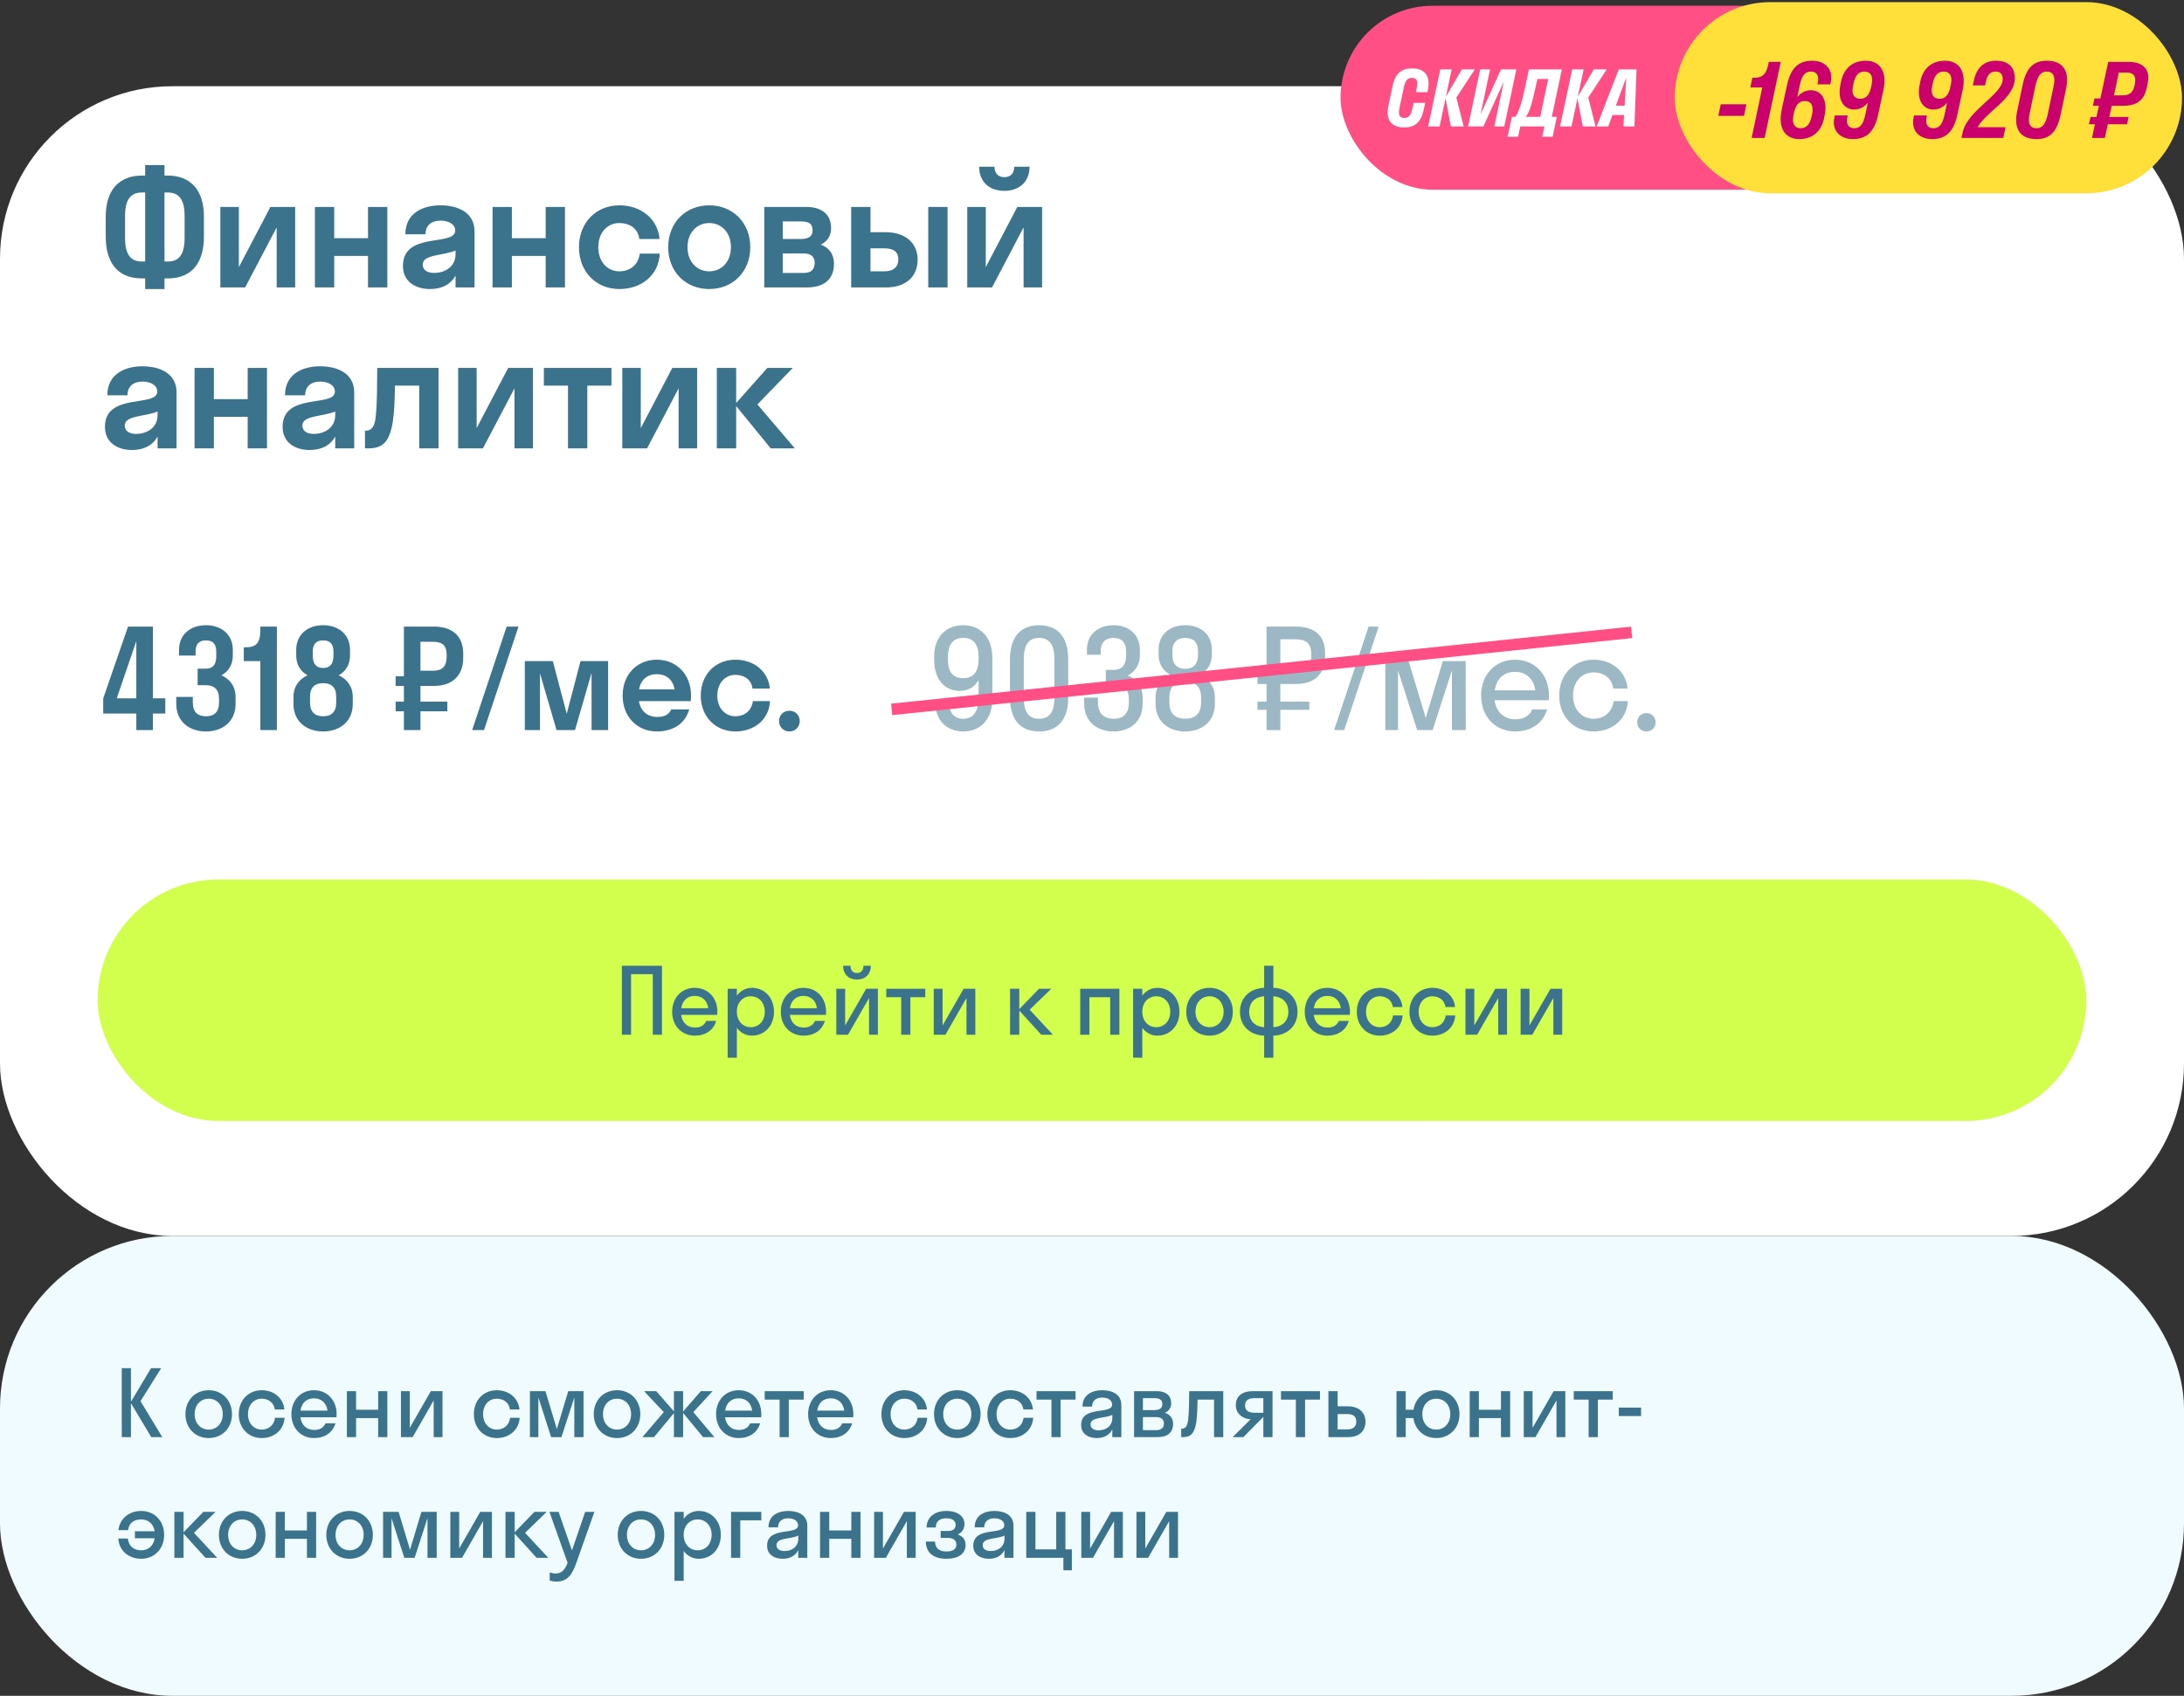 <?xml version="1.0" encoding="UTF-8"?> <svg xmlns="http://www.w3.org/2000/svg" width="380" height="295" viewBox="0 0 380 295" fill="none"><rect x="0" y="0" width="380" height="295" fill="#333333" stroke="none"/><rect y="15" width="380" height="200" rx="30" fill="white"></rect><path d="M28.62 50.28H25.26V48.432H24.7C20.052 48.432 18.4 45.156 18.4 41.18V37.68C18.4 33.144 20.64 30.54 24.728 30.54H25.26V28.72H28.62V30.54H29.152C33.24 30.54 35.48 33.144 35.48 37.68V41.18C35.48 45.156 33.828 48.432 29.18 48.432H28.62V50.28ZM29.096 33.48H28.62V45.492H29.236C31.196 45.492 32.12 44.176 32.12 41.404V37.54C32.12 34.152 30.692 33.48 29.096 33.48ZM24.644 45.492H25.26V33.48H24.784C23.188 33.48 21.76 34.152 21.76 37.54V41.404C21.76 44.176 22.684 45.492 24.644 45.492ZM51.359 50H48.139V39.556L42.651 50H38.339V36H41.559V46.472L47.047 36H51.359V50ZM58.152 50H54.792V36H58.152V41.432H64.032V36H67.392V50H64.032V44.512H58.152V50ZM74.812 50.28C72.404 50.28 70.108 49.076 70.108 46.248C70.108 40.228 79.208 42.916 79.208 40.116C79.208 39.024 78.088 38.38 76.632 38.38C75.092 38.38 74.028 39.192 74.028 40.76H70.528C70.528 37.12 73.496 35.72 76.632 35.72C79.712 35.72 82.568 36.98 82.568 40.256V50H79.264V47.928C78.368 49.58 76.744 50.28 74.812 50.28ZM73.552 46.024C73.552 47.004 74.392 47.48 75.512 47.48C77.472 47.48 79.264 46.36 79.264 44.232V43.588C77.024 44.512 73.552 44.232 73.552 46.024ZM89.062 50H85.702V36H89.062V41.432H94.942V36H98.302V50H94.942V44.512H89.062V50ZM111.238 41.572C111.014 39.724 109.53 38.8 107.766 38.8C105.666 38.8 104.098 40.48 104.098 43C104.098 45.52 105.666 47.2 107.766 47.2C109.53 47.2 111.042 46.164 111.322 44.12H114.794C114.626 47.816 111.658 50.28 107.766 50.28C103.734 50.28 100.738 47.284 100.738 43C100.738 38.716 103.734 35.72 107.766 35.72C111.546 35.72 114.43 38.072 114.766 41.572H111.238ZM123.401 50.28C119.313 50.28 116.261 47.284 116.261 43C116.261 38.716 119.313 35.72 123.401 35.72C127.489 35.72 130.541 38.716 130.541 43C130.541 47.284 127.489 50.28 123.401 50.28ZM123.401 47.2C125.557 47.2 127.181 45.52 127.181 43C127.181 40.48 125.557 38.8 123.401 38.8C121.245 38.8 119.621 40.48 119.621 43C119.621 45.52 121.245 47.2 123.401 47.2ZM132.983 50V36H140.319C142.867 36 144.603 37.204 144.603 39.668C144.603 41.096 143.903 42.02 142.811 42.552C144.211 43.056 145.107 44.176 145.107 45.856C145.107 48.628 143.343 50 140.375 50H132.983ZM136.203 38.52V41.572H139.339C140.879 41.572 141.383 40.984 141.383 40.06C141.383 39.024 140.879 38.52 139.339 38.52H136.203ZM136.203 44.092V47.48H139.843C141.159 47.48 141.747 46.836 141.747 45.744C141.747 44.708 141.159 44.092 139.843 44.092H136.203ZM159.661 45.156C159.661 47.928 157.841 50 154.117 50H148.097V36H151.457V40.396H154.089C157.645 40.396 159.661 42.384 159.661 45.156ZM164.869 50H161.509V36H164.869V50ZM151.457 43.196V47.2H153.837C155.573 47.2 156.301 46.36 156.301 45.128C156.301 43.868 155.573 43.196 153.837 43.196H151.457ZM176.472 29H179.132C179.132 31.632 177.368 33.2 174.736 33.2C172.132 33.2 170.368 31.632 170.368 29H173.028C173.028 30.288 173.84 30.82 174.736 30.82C175.716 30.82 176.472 30.288 176.472 29ZM181.316 50H178.096V39.556L172.608 50H168.296V36H171.516V46.472L177.004 36H181.316V50ZM22.964 78.28C20.556 78.28 18.26 77.076 18.26 74.248C18.26 68.228 27.36 70.916 27.36 68.116C27.36 67.024 26.24 66.38 24.784 66.38C23.244 66.38 22.18 67.192 22.18 68.76H18.68C18.68 65.12 21.648 63.72 24.784 63.72C27.864 63.72 30.72 64.98 30.72 68.256V78H27.416V75.928C26.52 77.58 24.896 78.28 22.964 78.28ZM21.704 74.024C21.704 75.004 22.544 75.48 23.664 75.48C25.624 75.48 27.416 74.36 27.416 72.232V71.588C25.176 72.512 21.704 72.232 21.704 74.024ZM37.215 78H33.855V64H37.215V69.432H43.094V64H46.455V78H43.094V72.512H37.215V78ZM53.874 78.28C51.466 78.28 49.17 77.076 49.17 74.248C49.17 68.228 58.27 70.916 58.27 68.116C58.27 67.024 57.15 66.38 55.694 66.38C54.154 66.38 53.09 67.192 53.09 68.76H49.59C49.59 65.12 52.558 63.72 55.694 63.72C58.774 63.72 61.63 64.98 61.63 68.256V78H58.326V75.928C57.43 77.58 55.806 78.28 53.874 78.28ZM52.614 74.024C52.614 75.004 53.454 75.48 54.574 75.48C56.534 75.48 58.326 74.36 58.326 72.232V71.588C56.086 72.512 52.614 72.232 52.614 74.024ZM76.301 78H72.941V67.08H68.713C68.685 69.992 68.573 71.952 68.349 73.324C67.761 77.02 66.501 78 64.009 78H63.505V74.92H63.673C64.373 74.92 64.877 74.5 65.129 73.744C65.437 72.82 65.633 70.608 65.633 64H76.301V78ZM92.734 78H89.514V67.556L84.026 78H79.714V64H82.934V74.472L88.422 64H92.734V78ZM102.187 78H98.827V67.08H94.627V64H106.387V67.08H102.187V78ZM121.293 78H118.073V67.556L112.585 78H108.273V64H111.493V74.472L116.981 64H121.293V78ZM128.086 64V70.104L133.518 64H137.942L131.782 70.356L138.306 78H134.106L128.086 70.636V78H124.726V64H128.086Z" fill="#3A738B"></path><rect x="228" y="153" width="135" height="42" rx="21" fill="#F5F5F5" fill-opacity="0.5"></rect><path d="M283.27 177.62H284.005C284.38 176.915 284.68 175.895 284.71 171.5H290.485V177.62H291.535V181.025H290.155V179H284.65V181.025H283.27V177.62ZM285.91 175.835C285.79 176.705 285.67 177.245 285.52 177.62H288.985V172.88H286.075C286.06 174.23 286 175.16 285.91 175.835ZM296.286 179.15C294.111 179.15 292.491 177.545 292.491 175.25C292.491 172.955 294.111 171.35 296.286 171.35C298.461 171.35 300.081 172.955 300.081 175.25C300.081 177.545 298.461 179.15 296.286 179.15ZM296.286 177.77C297.591 177.77 298.581 176.765 298.581 175.25C298.581 173.735 297.591 172.73 296.286 172.73C294.981 172.73 293.991 173.735 293.991 175.25C293.991 176.765 294.981 177.77 296.286 177.77ZM308.069 173.96H307.229V172.46H308.069C308.909 172.46 309.434 171.995 309.434 170.885V170.435C309.434 169.4 308.879 168.98 308.069 168.98C307.259 168.98 306.674 169.4 306.674 170.405V170.81H305.174V170.27C305.174 168.53 306.464 167.6 308.069 167.6C309.644 167.6 310.934 168.545 310.934 170.3V170.84C310.934 171.905 310.409 172.655 309.614 173.06C310.589 173.465 311.234 174.29 311.234 175.505V176.165C311.234 178.1 309.824 179.15 308.069 179.15C306.299 179.15 304.874 178.1 304.874 176.135V175.475H306.374V176C306.374 177.23 307.049 177.77 308.069 177.77C309.089 177.77 309.734 177.245 309.734 176.03V175.7C309.734 174.455 309.089 173.96 308.069 173.96ZM313.927 168.26V167.75H315.427V179H313.927V171.11H312.187V169.85H312.547C313.522 169.85 313.927 169.385 313.927 168.26ZM326.242 179H324.562L322.477 172.52V179H321.097V171.5H323.632L325.492 177.68L327.352 171.5H329.842V179H328.342V172.52L326.242 179ZM334.229 179.15C332.894 179.15 331.679 178.505 331.679 177.02C331.679 173.78 336.734 175.4 336.734 173.69C336.734 172.955 336.029 172.55 335.114 172.55C334.139 172.55 333.464 173.045 333.464 174.02H331.904C331.904 172.085 333.464 171.35 335.114 171.35C336.734 171.35 338.234 172.01 338.234 173.75V179H336.764V177.74C336.269 178.73 335.309 179.15 334.229 179.15ZM333.209 176.93C333.209 177.575 333.764 177.89 334.529 177.89C335.684 177.89 336.764 177.215 336.764 175.91V175.37C335.489 175.985 333.209 175.67 333.209 176.93ZM340.271 173.78C340.271 172.145 341.531 171.5 343.031 171.5H346.256V179H344.756V175.715H344.741L341.501 179H339.746L342.686 176.09C341.426 176.015 340.271 175.235 340.271 173.78ZM343.286 175.025H344.756V172.64H343.286C342.341 172.64 341.771 173.03 341.771 173.795C341.771 174.65 342.341 175.025 343.286 175.025Z" fill="#54617D" fill-opacity="0.5"></path><rect x="17" y="153" width="346" height="42" rx="21" fill="#D2FF4E"></rect><path d="M109.8 180H108.2V168H115.176V180H113.576V169.472H109.8V180ZM124.791 176.544H118.519C118.711 177.936 119.607 178.752 120.951 178.752C121.927 178.752 122.567 178.32 122.887 177.6H124.615C124.119 179.248 122.727 180.16 120.887 180.16C118.615 180.16 116.951 178.448 116.951 176C116.951 173.552 118.615 171.84 120.887 171.84C123.159 171.84 124.823 173.552 124.823 176C124.823 176.192 124.807 176.368 124.791 176.544ZM120.887 173.248C119.591 173.248 118.727 174.048 118.535 175.392H123.239C123.047 174.048 122.167 173.248 120.887 173.248ZM128.206 184H126.606V172H128.206V173.2C128.83 172.352 129.758 171.84 130.83 171.84C133.022 171.84 134.67 173.552 134.67 176C134.67 178.448 133.022 180.16 130.83 180.16C129.758 180.16 128.83 179.648 128.206 178.8V184ZM130.638 178.688C132.03 178.688 133.07 177.616 133.07 176C133.07 174.384 132.03 173.312 130.638 173.312C129.246 173.312 128.206 174.384 128.206 176C128.206 177.616 129.246 178.688 130.638 178.688ZM143.698 176.544H137.426C137.618 177.936 138.514 178.752 139.858 178.752C140.834 178.752 141.474 178.32 141.794 177.6H143.522C143.026 179.248 141.634 180.16 139.794 180.16C137.522 180.16 135.858 178.448 135.858 176C135.858 173.552 137.522 171.84 139.794 171.84C142.066 171.84 143.73 173.552 143.73 176C143.73 176.192 143.714 176.368 143.698 176.544ZM139.794 173.248C138.498 173.248 137.634 174.048 137.442 175.392H142.146C141.954 174.048 141.074 173.248 139.794 173.248ZM150.232 168H151.512C151.512 169.504 150.536 170.4 149.096 170.4C147.672 170.4 146.696 169.504 146.696 168H147.976C147.976 168.896 148.504 169.264 149.096 169.264C149.736 169.264 150.232 168.896 150.232 168ZM152.744 180H151.208V173.616L147.544 180H145.512V172H147.048V178.384L150.712 172H152.744V180ZM158.402 180H156.802V173.472H154.21V172H160.994V173.472H158.402V180ZM169.697 180H168.161V173.616L164.497 180H162.465V172H164.001V178.384L167.665 172H169.697V180ZM177.347 172V175.552L180.787 172H182.915L179.155 175.648L183.203 180H181.171L177.347 175.792V180H175.747V172H177.347ZM189.55 180H187.95V172H194.766V180H193.166V173.472H189.55V180ZM198.753 184H197.153V172H198.753V173.2C199.377 172.352 200.305 171.84 201.377 171.84C203.569 171.84 205.217 173.552 205.217 176C205.217 178.448 203.569 180.16 201.377 180.16C200.305 180.16 199.377 179.648 198.753 178.8V184ZM201.185 178.688C202.577 178.688 203.617 177.616 203.617 176C203.617 174.384 202.577 173.312 201.185 173.312C199.793 173.312 198.753 174.384 198.753 176C198.753 177.616 199.793 178.688 201.185 178.688ZM210.453 180.16C208.133 180.16 206.405 178.448 206.405 176C206.405 173.552 208.133 171.84 210.453 171.84C212.773 171.84 214.501 173.552 214.501 176C214.501 178.448 212.773 180.16 210.453 180.16ZM210.453 178.688C211.845 178.688 212.901 177.616 212.901 176C212.901 174.384 211.845 173.312 210.453 173.312C209.061 173.312 208.005 174.384 208.005 176C208.005 177.616 209.061 178.688 210.453 178.688ZM219.956 178.688V173.312C218.436 173.392 217.348 174.352 217.348 176C217.348 177.648 218.436 178.608 219.956 178.688ZM221.556 173.312V178.688C223.076 178.608 224.164 177.648 224.164 176C224.164 174.352 223.076 173.392 221.556 173.312ZM221.556 184H219.956V180.16C217.508 180.08 215.748 178.48 215.748 176C215.748 173.52 217.508 171.92 219.956 171.84V168H221.556V171.84C224.004 171.92 225.764 173.52 225.764 176C225.764 178.48 224.004 180.08 221.556 180.16V184ZM234.854 176.544H228.582C228.774 177.936 229.67 178.752 231.014 178.752C231.99 178.752 232.63 178.32 232.95 177.6H234.678C234.182 179.248 232.79 180.16 230.95 180.16C228.678 180.16 227.014 178.448 227.014 176C227.014 173.552 228.678 171.84 230.95 171.84C233.222 171.84 234.886 173.552 234.886 176C234.886 176.192 234.87 176.368 234.854 176.544ZM230.95 173.248C229.654 173.248 228.79 174.048 228.598 175.392H233.302C233.11 174.048 232.23 173.248 230.95 173.248ZM242.348 175.184C242.188 173.968 241.212 173.312 240.06 173.312C238.7 173.312 237.676 174.384 237.676 176C237.676 177.616 238.7 178.688 240.06 178.688C241.228 178.688 242.22 177.968 242.38 176.64H244.044C243.916 178.752 242.236 180.16 240.06 180.16C237.772 180.16 236.076 178.448 236.076 176C236.076 173.552 237.772 171.84 240.06 171.84C242.172 171.84 243.82 173.184 244.012 175.184H242.348ZM251.505 175.184C251.345 173.968 250.369 173.312 249.217 173.312C247.857 173.312 246.833 174.384 246.833 176C246.833 177.616 247.857 178.688 249.217 178.688C250.385 178.688 251.377 177.968 251.537 176.64H253.201C253.073 178.752 251.393 180.16 249.217 180.16C246.929 180.16 245.233 178.448 245.233 176C245.233 173.552 246.929 171.84 249.217 171.84C251.329 171.84 252.977 173.184 253.169 175.184H251.505ZM262.213 180H260.677V173.616L257.013 180H254.981V172H256.517V178.384L260.181 172H262.213V180ZM271.807 180H270.271V173.616L266.607 180H264.575V172H266.111V178.384L269.775 172H271.807V180Z" fill="#3A738B"></path><rect y="215" width="380" height="80" rx="30" fill="#F0FBFF"></rect><path d="M22.784 238V243.84L26.288 238H28.048L24.448 243.744L28.24 250H26.32L22.784 244.096V250H21.184V238H22.784ZM36.312 250.16C33.992 250.16 32.264 248.448 32.264 246C32.264 243.552 33.992 241.84 36.312 241.84C38.632 241.84 40.36 243.552 40.36 246C40.36 248.448 38.632 250.16 36.312 250.16ZM36.312 248.688C37.704 248.688 38.76 247.616 38.76 246C38.76 244.384 37.704 243.312 36.312 243.312C34.92 243.312 33.864 244.384 33.864 246C33.864 247.616 34.92 248.688 36.312 248.688ZM47.817 245.184C47.657 243.968 46.681 243.312 45.529 243.312C44.169 243.312 43.145 244.384 43.145 246C43.145 247.616 44.169 248.688 45.529 248.688C46.697 248.688 47.689 247.968 47.849 246.64H49.513C49.385 248.752 47.705 250.16 45.529 250.16C43.241 250.16 41.545 248.448 41.545 246C41.545 243.552 43.241 241.84 45.529 241.84C47.641 241.84 49.289 243.184 49.481 245.184H47.817ZM58.541 246.544H52.269C52.461 247.936 53.357 248.752 54.701 248.752C55.677 248.752 56.317 248.32 56.637 247.6H58.365C57.869 249.248 56.477 250.16 54.637 250.16C52.365 250.16 50.701 248.448 50.701 246C50.701 243.552 52.365 241.84 54.637 241.84C56.909 241.84 58.573 243.552 58.573 246C58.573 246.192 58.557 246.368 58.541 246.544ZM54.637 243.248C53.341 243.248 52.477 244.048 52.285 245.392H56.989C56.797 244.048 55.917 243.248 54.637 243.248ZM61.956 250H60.356V242H61.956V245.232H65.796V242H67.396V250H65.796V246.688H61.956V250ZM76.994 250H75.458V243.616L71.794 250H69.762V242H71.298V248.384L74.962 242H76.994V250ZM88.723 245.184C88.563 243.968 87.587 243.312 86.435 243.312C85.075 243.312 84.051 244.384 84.051 246C84.051 247.616 85.075 248.688 86.435 248.688C87.603 248.688 88.595 247.968 88.755 246.64H90.419C90.291 248.752 88.611 250.16 86.435 250.16C84.147 250.16 82.451 248.448 82.451 246C82.451 243.552 84.147 241.84 86.435 241.84C88.547 241.84 90.195 243.184 90.387 245.184H88.723ZM97.688 250H95.896L93.672 243.088V250H92.2V242H94.904L96.888 248.592L98.872 242H101.528V250H99.928V243.088L97.688 250ZM107.359 250.16C105.039 250.16 103.311 248.448 103.311 246C103.311 243.552 105.039 241.84 107.359 241.84C109.679 241.84 111.407 243.552 111.407 246C111.407 248.448 109.679 250.16 107.359 250.16ZM107.359 248.688C108.751 248.688 109.807 247.616 109.807 246C109.807 244.384 108.751 243.312 107.359 243.312C105.967 243.312 104.911 244.384 104.911 246C104.911 247.616 105.967 248.688 107.359 248.688ZM118.858 242V245.536L121.946 242H123.994L120.634 245.648L124.298 250H122.33L118.858 245.792V250H117.258V245.824L113.786 250H111.77L115.498 245.648L112.058 242H114.186L117.258 245.52V242H118.858ZM132.432 246.544H126.16C126.352 247.936 127.248 248.752 128.592 248.752C129.568 248.752 130.208 248.32 130.528 247.6H132.256C131.76 249.248 130.368 250.16 128.528 250.16C126.256 250.16 124.592 248.448 124.592 246C124.592 243.552 126.256 241.84 128.528 241.84C130.8 241.84 132.464 243.552 132.464 246C132.464 246.192 132.448 246.368 132.432 246.544ZM128.528 243.248C127.232 243.248 126.368 244.048 126.176 245.392H130.88C130.688 244.048 129.808 243.248 128.528 243.248ZM137.246 250H135.646V243.472H133.054V242H139.838V243.472H137.246V250ZM148.448 246.544H142.176C142.368 247.936 143.264 248.752 144.608 248.752C145.584 248.752 146.224 248.32 146.544 247.6H148.272C147.776 249.248 146.384 250.16 144.544 250.16C142.272 250.16 140.608 248.448 140.608 246C140.608 243.552 142.272 241.84 144.544 241.84C146.816 241.84 148.48 243.552 148.48 246C148.48 246.192 148.464 246.368 148.448 246.544ZM144.544 243.248C143.248 243.248 142.384 244.048 142.192 245.392H146.896C146.704 244.048 145.824 243.248 144.544 243.248ZM159.63 245.184C159.47 243.968 158.494 243.312 157.342 243.312C155.982 243.312 154.958 244.384 154.958 246C154.958 247.616 155.982 248.688 157.342 248.688C158.51 248.688 159.502 247.968 159.662 246.64H161.326C161.198 248.752 159.518 250.16 157.342 250.16C155.054 250.16 153.358 248.448 153.358 246C153.358 243.552 155.054 241.84 157.342 241.84C159.454 241.84 161.102 243.184 161.294 245.184H159.63ZM166.562 250.16C164.242 250.16 162.514 248.448 162.514 246C162.514 243.552 164.242 241.84 166.562 241.84C168.882 241.84 170.61 243.552 170.61 246C170.61 248.448 168.882 250.16 166.562 250.16ZM166.562 248.688C167.954 248.688 169.01 247.616 169.01 246C169.01 244.384 167.954 243.312 166.562 243.312C165.17 243.312 164.114 244.384 164.114 246C164.114 247.616 165.17 248.688 166.562 248.688ZM178.067 245.184C177.907 243.968 176.931 243.312 175.779 243.312C174.419 243.312 173.395 244.384 173.395 246C173.395 247.616 174.419 248.688 175.779 248.688C176.947 248.688 177.939 247.968 178.099 246.64H179.763C179.635 248.752 177.955 250.16 175.779 250.16C173.491 250.16 171.795 248.448 171.795 246C171.795 243.552 173.491 241.84 175.779 241.84C177.891 241.84 179.539 243.184 179.731 245.184H178.067ZM184.543 250H182.943V243.472H180.351V242H187.135V243.472H184.543V250ZM190.832 250.16C189.408 250.16 188.112 249.472 188.112 247.888C188.112 244.432 193.504 246.16 193.504 244.336C193.504 243.552 192.752 243.12 191.776 243.12C190.736 243.12 190.016 243.648 190.016 244.688H188.352C188.352 242.624 190.016 241.84 191.776 241.84C193.504 241.84 195.104 242.544 195.104 244.4V250H193.536V248.656C193.008 249.712 191.984 250.16 190.832 250.16ZM189.744 247.792C189.744 248.48 190.336 248.816 191.152 248.816C192.384 248.816 193.536 248.096 193.536 246.704V246.128C192.176 246.784 189.744 246.448 189.744 247.792ZM197.325 250V242H201.293C202.765 242 203.773 242.688 203.773 244.08C203.773 244.928 203.357 245.472 202.669 245.76C203.549 246.048 204.109 246.688 204.109 247.696C204.109 249.232 203.085 250 201.421 250H197.325ZM200.829 243.216H198.861V245.296H200.829C201.821 245.296 202.237 244.928 202.237 244.256C202.237 243.536 201.821 243.216 200.829 243.216ZM201.149 246.512H198.861V248.784H201.149C202.045 248.784 202.509 248.384 202.509 247.648C202.509 246.912 202.045 246.512 201.149 246.512ZM212.837 250H211.237V243.472H208.373C208.341 245.344 208.261 246.608 208.133 247.472C207.797 249.472 207.093 250 205.813 250H205.525V248.528H205.653C206.085 248.528 206.437 248.272 206.597 247.664C206.789 246.976 206.901 245.6 206.917 242H212.837V250ZM215.027 244.432C215.027 242.688 216.371 242 217.971 242H221.411V250H219.811V246.496H219.795L216.339 250H214.467L217.603 246.896C216.259 246.816 215.027 245.984 215.027 244.432ZM218.243 245.76H219.811V243.216H218.243C217.235 243.216 216.627 243.632 216.627 244.448C216.627 245.36 217.235 245.76 218.243 245.76ZM227.074 250H225.474V243.472H222.882V242H229.666V243.472H227.074V250ZM237.585 247.312C237.585 248.896 236.529 250 234.529 250H231.137V242H232.737V244.64H234.513C236.449 244.64 237.585 245.728 237.585 247.312ZM234.385 245.984H232.737V248.656H234.385C235.473 248.656 235.985 248.16 235.985 247.296C235.985 246.416 235.473 245.984 234.385 245.984ZM244.581 250H242.981V242H244.581V245.232H245.941C246.261 243.2 247.861 241.84 249.909 241.84C252.213 241.84 253.941 243.552 253.941 246C253.941 248.448 252.213 250.16 249.909 250.16C247.829 250.16 246.213 248.768 245.925 246.688H244.581V250ZM249.909 248.688C251.301 248.688 252.341 247.616 252.341 246C252.341 244.384 251.301 243.312 249.909 243.312C248.517 243.312 247.477 244.384 247.477 246C247.477 247.616 248.517 248.688 249.909 248.688ZM257.315 250H255.715V242H257.315V245.232H261.155V242H262.755V250H261.155V246.688H257.315V250ZM272.354 250H270.818V243.616L267.154 250H265.122V242H266.658V248.384L270.322 242H272.354V250ZM278.011 250H276.411V243.472H273.819V242H280.603V243.472H278.011V250ZM285.533 246.336H281.661V244.864H285.533V246.336ZM22.288 266.184H20.608C20.816 264.184 22.448 262.84 24.576 262.84C26.848 262.84 28.56 264.552 28.56 267C28.56 269.448 26.848 271.16 24.576 271.16C22.384 271.16 20.704 269.752 20.592 267.64H22.24C22.416 269.096 23.392 269.688 24.576 269.688C25.776 269.688 26.704 268.952 26.912 267.592H23.472V266.376H26.912C26.688 265.032 25.76 264.312 24.576 264.312C23.408 264.312 22.448 264.84 22.288 266.184ZM31.94 263V266.552L35.38 263H37.508L33.748 266.648L37.796 271H35.764L31.94 266.792V271H30.34V263H31.94ZM42.14 271.16C39.82 271.16 38.092 269.448 38.092 267C38.092 264.552 39.82 262.84 42.14 262.84C44.46 262.84 46.188 264.552 46.188 267C46.188 269.448 44.46 271.16 42.14 271.16ZM42.14 269.688C43.532 269.688 44.588 268.616 44.588 267C44.588 265.384 43.532 264.312 42.14 264.312C40.748 264.312 39.692 265.384 39.692 267C39.692 268.616 40.748 269.688 42.14 269.688ZM49.565 271H47.965V263H49.565V266.232H53.405V263H55.005V271H53.405V267.688H49.565V271ZM60.828 271.16C58.508 271.16 56.779 269.448 56.779 267C56.779 264.552 58.508 262.84 60.828 262.84C63.148 262.84 64.876 264.552 64.876 267C64.876 269.448 63.148 271.16 60.828 271.16ZM60.828 269.688C62.219 269.688 63.276 268.616 63.276 267C63.276 265.384 62.219 264.312 60.828 264.312C59.435 264.312 58.38 265.384 58.38 267C58.38 268.616 59.435 269.688 60.828 269.688ZM72.141 271H70.349L68.125 264.088V271H66.653V263H69.357L71.341 269.592L73.325 263H75.981V271H74.381V264.088L72.141 271ZM85.588 271H84.052V264.616L80.388 271H78.356V263H79.892V269.384L83.556 263H85.588V271ZM89.55 263V266.552L92.99 263H95.118L91.358 266.648L95.406 271H93.374L89.55 266.792V271H87.95V263H89.55ZM100.268 271.896C99.596 273.8 98.812 275.128 96.844 275.128C96.396 275.128 95.948 275.048 95.644 274.952V273.544C95.948 273.64 96.316 273.72 96.7 273.72C97.708 273.72 98.252 273.128 98.764 271.88L95.596 263H97.196L99.516 269.704L101.82 263H103.42L100.268 271.896ZM111.531 271.16C109.211 271.16 107.483 269.448 107.483 267C107.483 264.552 109.211 262.84 111.531 262.84C113.851 262.84 115.579 264.552 115.579 267C115.579 269.448 113.851 271.16 111.531 271.16ZM111.531 269.688C112.923 269.688 113.979 268.616 113.979 267C113.979 265.384 112.923 264.312 111.531 264.312C110.139 264.312 109.083 265.384 109.083 267C109.083 268.616 110.139 269.688 111.531 269.688ZM118.956 275H117.356V263H118.956V264.2C119.58 263.352 120.508 262.84 121.58 262.84C123.772 262.84 125.42 264.552 125.42 267C125.42 269.448 123.772 271.16 121.58 271.16C120.508 271.16 119.58 270.648 118.956 269.8V275ZM121.388 269.688C122.78 269.688 123.82 268.616 123.82 267C123.82 265.384 122.78 264.312 121.388 264.312C119.996 264.312 118.956 265.384 118.956 267C118.956 268.616 119.996 269.688 121.388 269.688ZM128.8 271H127.2V263H132.464V264.472H128.8V271ZM136.191 271.16C134.767 271.16 133.471 270.472 133.471 268.888C133.471 265.432 138.863 267.16 138.863 265.336C138.863 264.552 138.111 264.12 137.135 264.12C136.095 264.12 135.375 264.648 135.375 265.688H133.711C133.711 263.624 135.375 262.84 137.135 262.84C138.863 262.84 140.463 263.544 140.463 265.4V271H138.895V269.656C138.367 270.712 137.343 271.16 136.191 271.16ZM135.103 268.792C135.103 269.48 135.695 269.816 136.511 269.816C137.743 269.816 138.895 269.096 138.895 267.704V267.128C137.535 267.784 135.103 267.448 135.103 268.792ZM144.284 271H142.684V263H144.284V266.232H148.124V263H149.724V271H148.124V267.688H144.284V271ZM159.322 271H157.786V264.616L154.122 271H152.09V263H153.626V269.384L157.29 263H159.322V271ZM163.668 266.328H164.932C165.812 266.328 166.276 265.96 166.276 265.256C166.276 264.584 165.748 264.12 164.644 264.12C163.476 264.12 162.82 264.696 162.82 265.72H161.22C161.22 264.152 162.388 262.84 164.644 262.84C166.772 262.84 167.812 263.88 167.812 265.128C167.812 265.912 167.412 266.6 166.628 266.936C167.524 267.24 168.004 267.848 168.004 268.744C168.004 270.248 166.836 271.16 164.644 271.16C162.404 271.16 161.092 270.072 161.092 268.168H162.692C162.692 269.256 163.348 269.896 164.66 269.896C165.908 269.896 166.404 269.384 166.404 268.696C166.404 267.944 165.844 267.528 164.932 267.528H163.668V266.328ZM172.066 271.16C170.642 271.16 169.346 270.472 169.346 268.888C169.346 265.432 174.738 267.16 174.738 265.336C174.738 264.552 173.986 264.12 173.01 264.12C171.97 264.12 171.25 264.648 171.25 265.688H169.586C169.586 263.624 171.25 262.84 173.01 262.84C174.738 262.84 176.338 263.544 176.338 265.4V271H174.77V269.656C174.242 270.712 173.218 271.16 172.066 271.16ZM170.978 268.792C170.978 269.48 171.57 269.816 172.386 269.816C173.618 269.816 174.77 269.096 174.77 267.704V267.128C173.41 267.784 170.978 267.448 170.978 268.792ZM180.159 263V269.528H183.775V263H185.375V269.528H186.495V273.16H185.023V271H178.559V263H180.159ZM195.369 271H193.833V264.616L190.169 271H188.137V263H189.673V269.384L193.337 263H195.369V271ZM204.963 271H203.427V264.616L199.763 271H197.731V263H199.267V269.384L202.931 263H204.963V271Z" fill="#3A738B"></path><path d="M17.96 121.48L22.28 109H26.6V121.48H28.76V124.12H26.6V127H23.72V124.12H17.96V121.48ZM20.312 121.48H23.72V111.52L20.312 121.48ZM35.829 119.2H34.389V116.32H35.829C36.933 116.32 37.629 115.744 37.629 114.16V113.32C37.629 111.928 36.933 111.4 35.829 111.4C34.749 111.4 34.029 111.928 34.029 113.32V114.04H31.149V113.08C31.149 110.272 33.237 108.76 35.829 108.76C38.421 108.76 40.509 110.272 40.509 113.08V114.04C40.509 115.648 39.741 116.8 38.541 117.472C40.005 118.144 40.989 119.416 40.989 121.24V122.44C40.989 125.56 38.685 127.24 35.829 127.24C32.973 127.24 30.669 125.56 30.669 122.44V121.24H33.549V122.2C33.549 123.928 34.461 124.6 35.829 124.6C37.221 124.6 38.109 123.928 38.109 122.2V121.6C38.109 119.848 37.221 119.2 35.829 119.2ZM45.297 109.72V109H48.178V127H45.297V115H42.417V112.6H42.849C44.578 112.6 45.297 111.76 45.297 109.72ZM51.059 121.24C51.059 119.416 52.043 118.144 53.507 117.472C52.307 116.8 51.539 115.648 51.539 114.04V113.08C51.539 110.272 53.627 108.76 56.219 108.76C58.811 108.76 60.899 110.272 60.899 113.08V114.04C60.899 115.648 60.131 116.8 58.931 117.472C60.395 118.144 61.379 119.416 61.379 121.24V122.44C61.379 125.56 59.075 127.24 56.219 127.24C53.363 127.24 51.059 125.56 51.059 122.44V121.24ZM54.419 113.32V114.04C54.419 115.624 55.139 116.2 56.219 116.2C57.323 116.2 58.019 115.624 58.019 114.04V113.32C58.019 111.928 57.323 111.4 56.219 111.4C55.139 111.4 54.419 111.928 54.419 113.32ZM53.939 121.24V122.2C53.939 123.928 54.851 124.6 56.219 124.6C57.611 124.6 58.499 123.928 58.499 122.2V121.24C58.499 119.488 57.611 118.84 56.219 118.84C54.851 118.84 53.939 119.488 53.939 121.24ZM73.157 127H70.277V123.736H68.837V122.056H70.277V119.32H68.837V117.64H70.277V109H75.533C78.485 109 80.597 110.464 80.597 113.68V114.4C80.597 117.736 78.485 119.32 75.533 119.32H73.157V122.056H77.837V123.736H73.157V127ZM75.293 111.64H73.157V116.68H75.293C76.781 116.68 77.717 116.128 77.717 114.16V113.92C77.717 112.096 76.781 111.64 75.293 111.64ZM84.216 127H82.153L88.153 109H90.216L84.216 127ZM100.049 127H96.833L93.953 117.136V127H91.313V115H96.185L98.609 124.168L101.009 115H105.809V127H102.929V117.064L100.049 127ZM120.188 121.96H111.164C111.476 123.712 112.628 124.72 114.404 124.72C115.676 124.72 116.42 124.24 116.804 123.4H119.924C119.204 125.896 117.116 127.24 114.284 127.24C110.852 127.24 108.332 124.672 108.332 121C108.332 117.328 110.852 114.76 114.284 114.76C117.716 114.76 120.236 117.328 120.236 121C120.236 121.336 120.212 121.648 120.188 121.96ZM114.284 117.28C112.604 117.28 111.5 118.24 111.188 119.92H117.38C117.068 118.24 115.964 117.28 114.284 117.28ZM130.926 119.776C130.734 118.192 129.462 117.4 127.95 117.4C126.15 117.4 124.806 118.84 124.806 121C124.806 123.16 126.15 124.6 127.95 124.6C129.462 124.6 130.758 123.712 130.998 121.96H133.974C133.83 125.128 131.286 127.24 127.95 127.24C124.494 127.24 121.926 124.672 121.926 121C121.926 117.328 124.494 114.76 127.95 114.76C131.19 114.76 133.662 116.776 133.95 119.776H130.926ZM137.346 127.24C136.314 127.24 135.546 126.448 135.546 125.44C135.546 124.408 136.314 123.64 137.346 123.64C138.402 123.64 139.146 124.408 139.146 125.44C139.146 126.448 138.402 127.24 137.346 127.24Z" fill="#3A738B"></path><path opacity="0.5" d="M170.264 121.336V118.312C169.496 119.656 168.32 120.184 166.976 120.184C164.504 120.184 162.536 118.36 162.536 114.712V114.232C162.536 110.656 164.72 108.76 167.6 108.76C170.48 108.76 172.664 110.728 172.664 114.472V121.528C172.664 125.272 170.48 127.24 167.6 127.24C164.84 127.24 162.728 125.464 162.728 122.104V121.696H165.128V121.912C165.128 124.12 166.064 125.032 167.6 125.032C169.208 125.032 170.264 123.976 170.264 121.336ZM170.264 114.688V114.256C170.264 111.928 169.232 110.968 167.6 110.968C165.968 110.968 164.936 111.952 164.936 114.256V114.688C164.936 117.04 165.92 117.976 167.6 117.976C169.232 117.976 170.264 117.04 170.264 114.688ZM180.795 127.24C177.651 127.24 175.731 125.296 175.731 121.336V114.664C175.731 110.728 177.651 108.76 180.795 108.76C183.963 108.76 185.859 110.728 185.859 114.664V121.336C185.859 125.296 183.963 127.24 180.795 127.24ZM180.795 125.032C182.451 125.032 183.459 124.048 183.459 121.336V114.664C183.459 111.976 182.451 110.968 180.795 110.968C179.139 110.968 178.131 111.976 178.131 114.664V121.336C178.131 124.048 179.115 125.032 180.795 125.032ZM193.751 118.936H192.407V116.536H193.751C195.095 116.536 195.935 115.792 195.935 114.016V113.296C195.935 111.64 195.047 110.968 193.751 110.968C192.455 110.968 191.519 111.64 191.519 113.248V113.896H189.119V113.032C189.119 110.248 191.183 108.76 193.751 108.76C196.271 108.76 198.335 110.272 198.335 113.08V113.944C198.335 115.648 197.495 116.848 196.223 117.496C197.783 118.144 198.815 119.464 198.815 121.408V122.464C198.815 125.56 196.559 127.24 193.751 127.24C190.919 127.24 188.639 125.56 188.639 122.416V121.36H191.039V122.2C191.039 124.168 192.119 125.032 193.751 125.032C195.383 125.032 196.415 124.192 196.415 122.248V121.72C196.415 119.728 195.383 118.936 193.751 118.936ZM201.059 121.36C201.059 119.416 202.115 118.072 203.675 117.4C202.427 116.752 201.587 115.576 201.587 113.896V113.032C201.587 110.248 203.651 108.76 206.219 108.76C208.787 108.76 210.851 110.248 210.851 113.032V113.896C210.851 115.576 210.011 116.752 208.763 117.4C210.323 118.072 211.379 119.416 211.379 121.36V122.416C211.379 125.56 209.075 127.24 206.219 127.24C203.363 127.24 201.059 125.56 201.059 122.416V121.36ZM203.987 113.248V113.872C203.987 115.6 204.875 116.344 206.219 116.344C207.587 116.344 208.451 115.6 208.451 113.872V113.248C208.451 111.64 207.539 110.968 206.219 110.968C204.923 110.968 203.987 111.64 203.987 113.248ZM203.459 121.384V122.2C203.459 124.168 204.563 125.032 206.219 125.032C207.899 125.032 208.979 124.168 208.979 122.2V121.384C208.979 119.368 207.899 118.552 206.219 118.552C204.563 118.552 203.459 119.368 203.459 121.384ZM222.773 127H220.373V123.472H218.789V122.056H220.373V118.984H218.789V117.544H220.373V109H225.581C228.485 109 230.549 110.44 230.549 113.512V114.232C230.549 117.424 228.485 118.984 225.581 118.984H222.773V122.056H227.813V123.472H222.773V127ZM225.341 111.208H222.773V116.776H225.341C227.069 116.776 228.149 116.104 228.149 113.992V113.752C228.149 111.76 227.069 111.208 225.341 111.208ZM233.881 127H232.129L238.129 109H239.881L233.881 127ZM249.266 127H246.578L243.242 116.632V127H241.034V115H245.09L248.066 124.888L251.042 115H255.026V127H252.626V116.632L249.266 127ZM269.461 121.816H260.053C260.34 123.904 261.685 125.128 263.701 125.128C265.165 125.128 266.125 124.48 266.605 123.4H269.197C268.453 125.872 266.365 127.24 263.605 127.24C260.197 127.24 257.701 124.672 257.701 121C257.701 117.328 260.197 114.76 263.605 114.76C267.013 114.76 269.509 117.328 269.509 121C269.509 121.288 269.484 121.552 269.461 121.816ZM263.605 116.872C261.661 116.872 260.365 118.072 260.077 120.088H267.133C266.845 118.072 265.525 116.872 263.605 116.872ZM280.702 119.776C280.462 117.952 278.998 116.968 277.27 116.968C275.23 116.968 273.694 118.576 273.694 121C273.694 123.424 275.23 125.032 277.27 125.032C279.022 125.032 280.51 123.952 280.75 121.96H283.246C283.054 125.128 280.534 127.24 277.27 127.24C273.838 127.24 271.294 124.672 271.294 121C271.294 117.328 273.838 114.76 277.27 114.76C280.438 114.76 282.91 116.776 283.198 119.776H280.702ZM286.45 127.24C285.538 127.24 284.866 126.544 284.866 125.656C284.866 124.744 285.538 124.048 286.45 124.048C287.41 124.048 288.058 124.744 288.058 125.656C288.058 126.544 287.41 127.24 286.45 127.24Z" fill="#3A738B"></path><line x1="155.148" y1="123.404" x2="283.896" y2="110.005" stroke="#FF4F84" stroke-width="2"></line><rect x="233.25" y="1" width="146.388" height="32" rx="16" fill="#FF4F84"></rect><path d="M245.964 17.895H247.976L247.738 18.981C247.235 21.404 246.096 22.172 244.335 22.172C242.031 22.172 241.078 20.808 241.581 18.398L242.269 15.088C242.772 12.691 243.911 11.897 245.672 11.897C247.99 11.897 248.93 13.261 248.44 15.671L248.36 16.028H246.361L246.52 15.207C246.771 14.055 246.454 13.552 245.633 13.552C244.957 13.552 244.52 13.949 244.255 15.207L243.487 18.862C243.236 20.014 243.554 20.517 244.375 20.517C245.05 20.517 245.487 20.12 245.752 18.862L245.964 17.895ZM252.588 12.069L251.582 16.809L254.363 12.069H256.614L253.396 16.968L254.667 22H252.443L251.516 17.114L250.483 22H248.484L250.602 12.069H252.588ZM261.161 12.069H263.836L261.73 22H259.996L261.651 14.201L258.102 22H255.428L257.546 12.069H259.268L257.599 19.921L261.161 12.069ZM262.324 23.788L263.053 20.332H263.662C264.377 19.259 264.814 18.014 266.019 12.069H271.752L270.004 20.332H270.878L270.15 23.788H268.336L268.707 22H264.522L264.138 23.788H262.324ZM266.138 19.1C265.939 19.643 265.727 20.027 265.449 20.332H267.992L269.382 13.737H267.502C266.853 16.73 266.509 18.094 266.138 19.1ZM275.541 12.069L274.535 16.809L277.315 12.069H279.566L276.349 16.968L277.62 22H275.395L274.468 17.114L273.436 22H271.436L273.555 12.069H275.541ZM284.376 22H282.47L282.575 20.001H280.563L279.821 22H277.809L281.662 12.069H284.747L284.376 22ZM281.145 18.385H282.668L282.946 13.512L281.145 18.385Z" fill="white"></path><rect x="291.396" y="0.371" width="88.241" height="33.259" rx="16.629" fill="#FFE03A"></rect><path d="M303.441 20.151H298.975L299.398 18.139H303.865L303.441 20.151ZM307.651 11.271L307.757 10.759H309.84L307.033 24H304.773L306.627 15.208H304.544L304.897 13.53H305.215C306.609 13.53 307.298 12.983 307.651 11.271ZM313.118 14.961L312.712 16.885C313.418 16.038 314.248 15.702 315.095 15.702C316.755 15.702 317.938 17.15 317.549 19.639L317.461 20.134C317.002 23.047 315.201 24.194 313.047 24.194C310.946 24.194 309.234 22.711 310.011 19.039L310.929 14.802C311.617 11.535 313.189 10.564 315.342 10.564C317.514 10.564 319.032 12.012 318.538 14.307L318.467 14.678H316.225L316.261 14.466C316.578 13.107 316.031 12.454 315.113 12.454C314.071 12.454 313.524 13.036 313.118 14.961ZM312.112 19.78L312.041 20.116C311.741 21.634 312.323 22.305 313.294 22.305C314.248 22.305 314.919 21.74 315.237 20.116L315.307 19.78C315.607 18.297 315.06 17.573 314.036 17.573C313.083 17.573 312.429 18.139 312.112 19.78ZM324.588 19.798L324.994 17.874C324.288 18.721 323.458 19.057 322.61 19.057C320.951 19.057 319.768 17.609 320.156 15.119L320.245 14.625C320.704 11.712 322.504 10.564 324.658 10.564C326.759 10.564 328.472 12.047 327.695 15.72L326.777 19.957C326.088 23.223 324.517 24.194 322.363 24.194C320.192 24.194 318.673 22.747 319.168 20.451L319.238 20.081H321.48L321.445 20.292C321.127 21.652 321.675 22.305 322.593 22.305C323.634 22.305 324.182 21.723 324.588 19.798ZM325.594 14.978L325.665 14.643C325.965 13.124 325.382 12.454 324.411 12.454C323.458 12.454 322.787 13.018 322.469 14.643L322.399 14.978C322.098 16.461 322.646 17.185 323.67 17.185C324.623 17.185 325.276 16.62 325.594 14.978ZM338.373 19.798L338.779 17.874C338.073 18.721 337.243 19.057 336.396 19.057C334.736 19.057 333.553 17.609 333.942 15.119L334.03 14.625C334.489 11.712 336.29 10.564 338.444 10.564C340.545 10.564 342.257 12.047 341.481 15.72L340.562 19.957C339.874 23.223 338.303 24.194 336.149 24.194C333.977 24.194 332.459 22.747 332.953 20.451L333.024 20.081H335.266L335.231 20.292C334.913 21.652 335.46 22.305 336.378 22.305C337.42 22.305 337.967 21.723 338.373 19.798ZM339.38 14.978L339.45 14.643C339.75 13.124 339.168 12.454 338.197 12.454C337.243 12.454 336.572 13.018 336.255 14.643L336.184 14.978C335.884 16.461 336.431 17.185 337.455 17.185C338.409 17.185 339.062 16.62 339.38 14.978ZM350.563 13.619C350.563 17.15 345.496 19.48 344.101 22.129H348.956L348.55 24H341.294L341.47 23.1C342.3 19.127 348.462 16.479 348.462 13.76C348.462 12.877 348.003 12.454 347.226 12.454C346.273 12.454 345.796 13.018 345.549 14.131L345.39 14.855H343.254L343.448 13.972C343.907 11.871 345.125 10.564 347.297 10.564C349.274 10.564 350.563 11.535 350.563 13.619ZM351.917 14.819C352.571 11.641 353.948 10.564 356.137 10.564C358.944 10.564 360.127 12.33 359.491 15.384L358.538 19.939C357.867 23.153 356.508 24.194 354.318 24.194C351.511 24.194 350.328 22.429 350.964 19.374L351.917 14.819ZM354.142 14.978L353.135 19.78C352.765 21.511 353.224 22.305 354.354 22.305C355.307 22.305 355.907 21.669 356.313 19.78L357.32 14.978C357.691 13.23 357.231 12.454 356.102 12.454C355.148 12.454 354.548 13.089 354.142 14.978ZM366.232 24H363.99L364.502 21.617H363.46L363.743 20.345H364.767L365.191 18.403H364.149L364.414 17.132H365.456L366.815 10.759H370.328C372.712 10.759 374.23 11.906 373.683 14.519L373.559 15.084C373.083 17.556 371.758 18.403 369.304 18.403H367.433L367.009 20.345H370.364L370.099 21.617H366.744L366.232 24ZM370.046 12.63H368.651L367.821 16.585H369.304C370.505 16.585 371.176 16.126 371.423 14.731L371.476 14.431C371.705 13.142 371.123 12.63 370.046 12.63Z" fill="#CA006D"></path></svg> 
